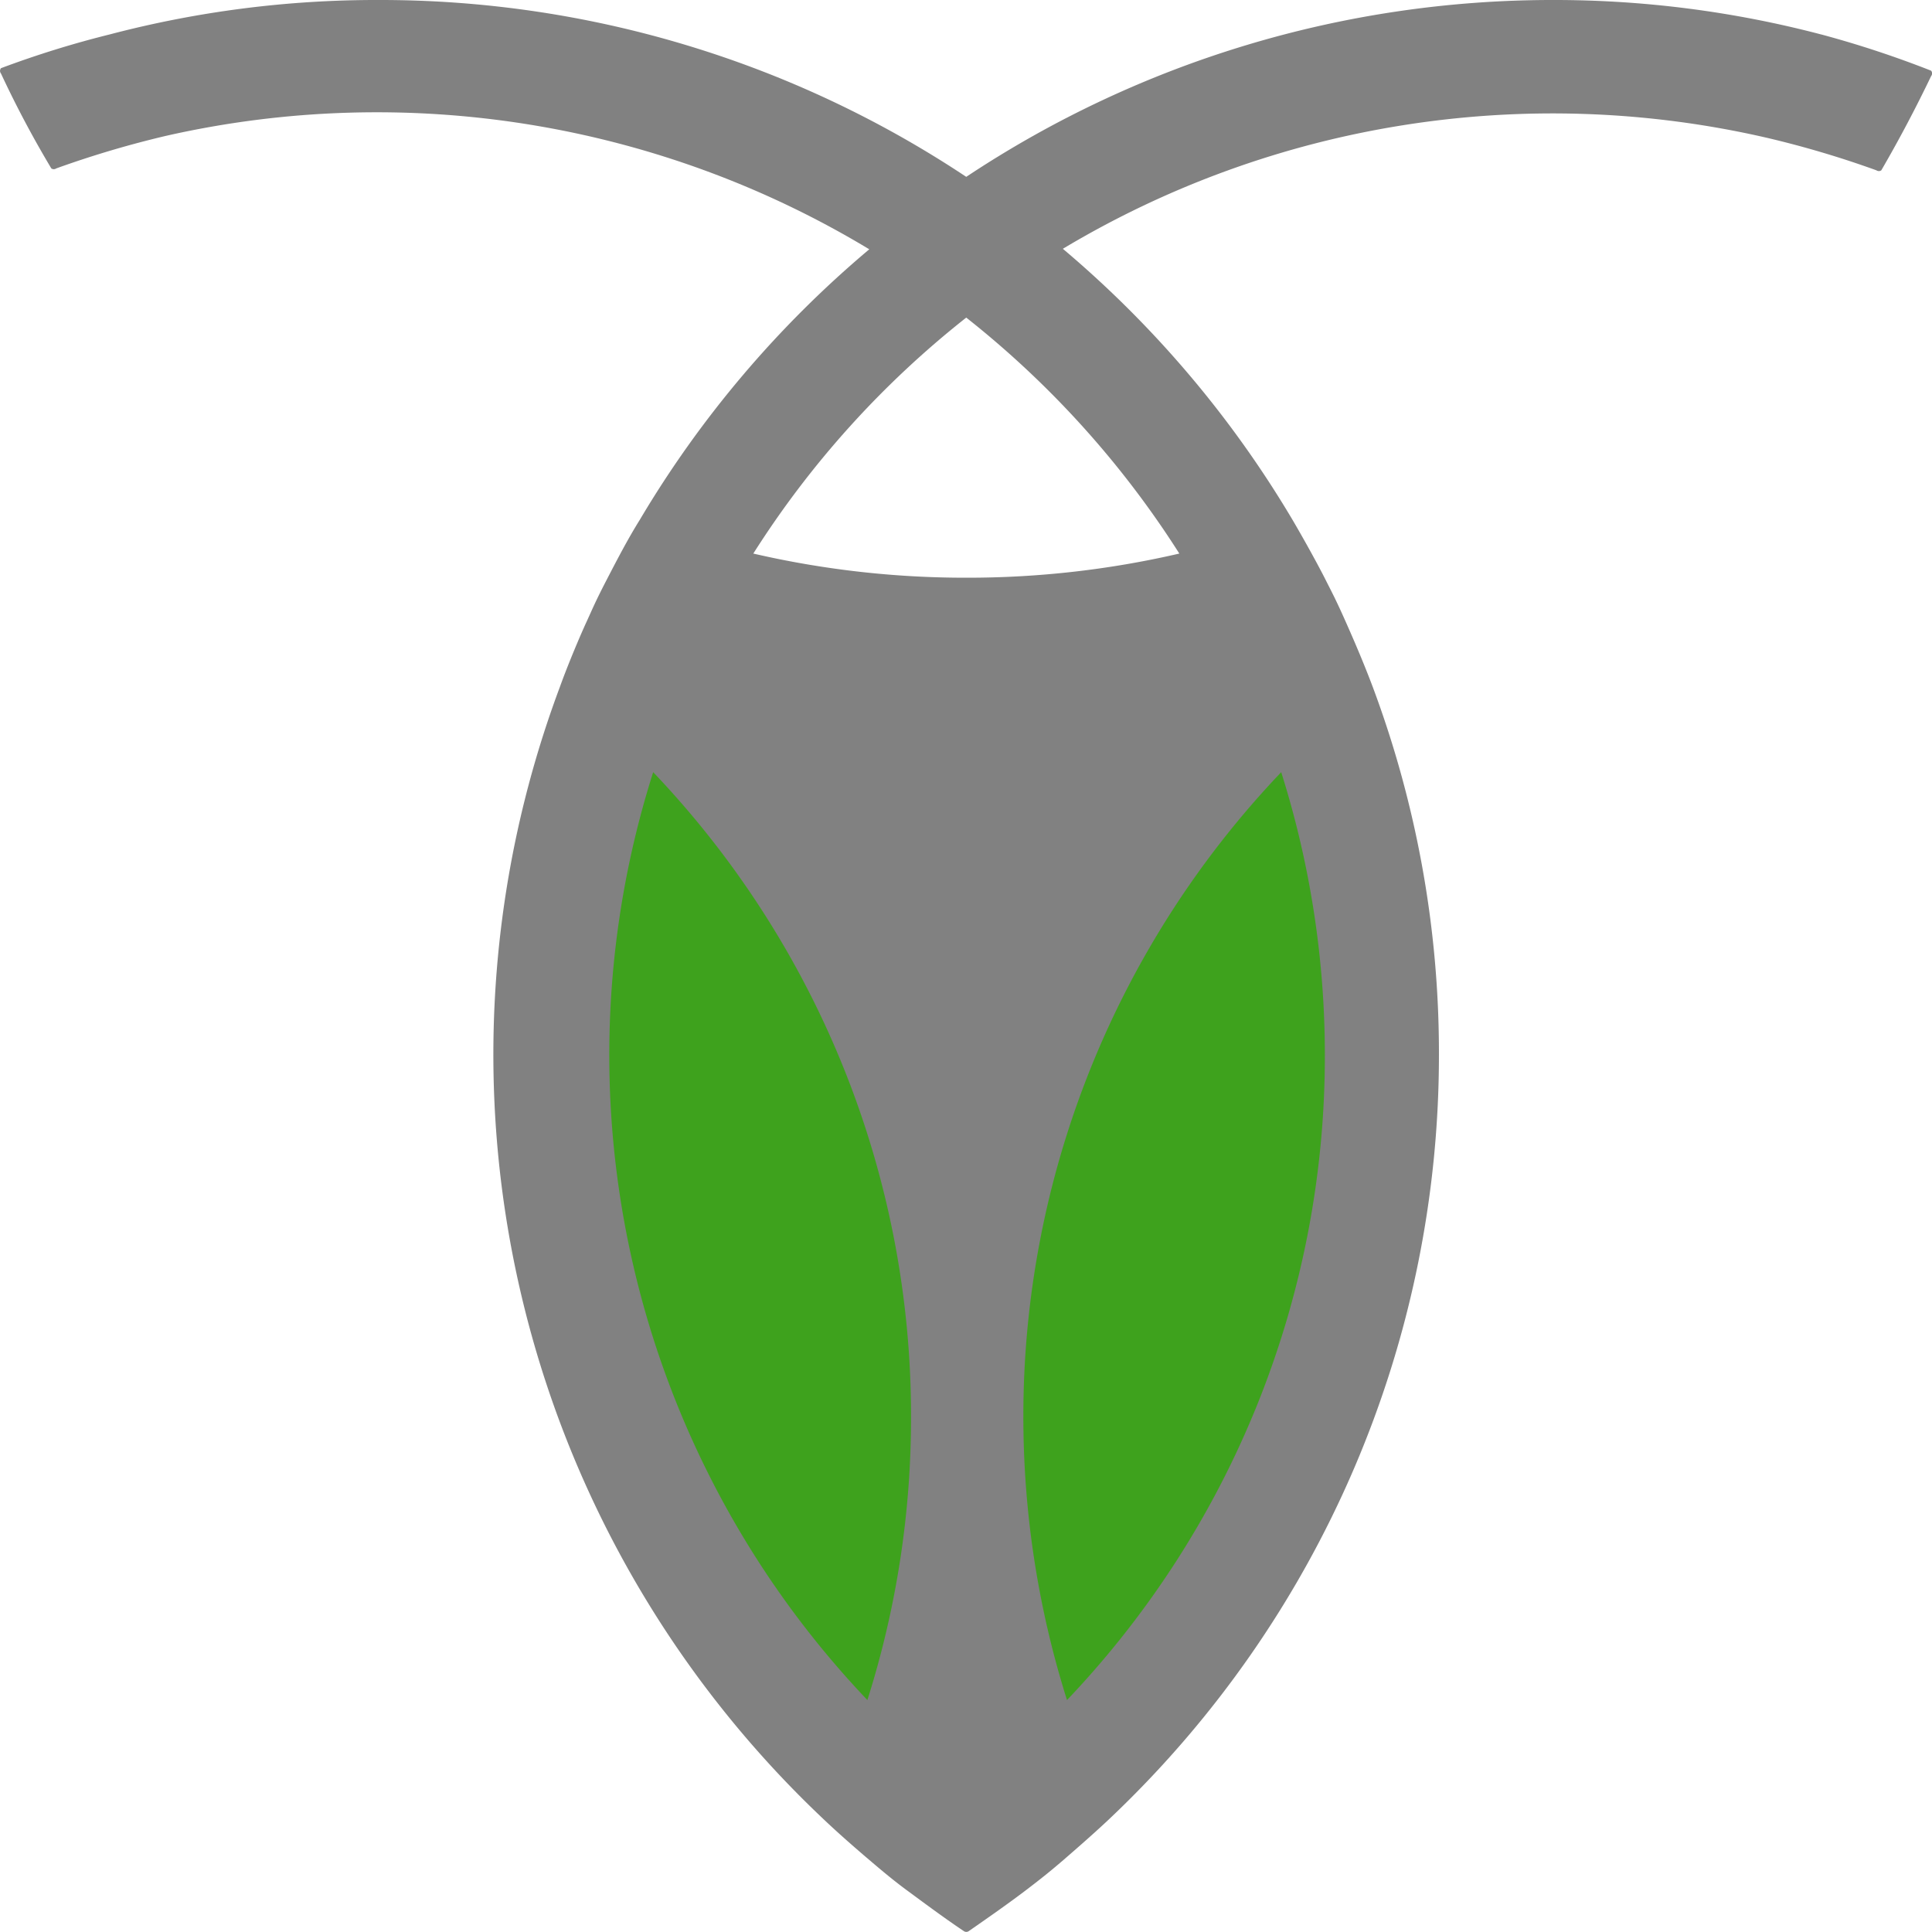 <?xml version="1.0" encoding="UTF-8" standalone="no"?>
<!-- Uploaded to: SVG Repo, www.svgrepo.com, Generator: SVG Repo Mixer Tools -->

<svg
   width="48"
   height="48"
   viewBox="0 -2 15.36 15.36"
   version="1.1"
   preserveAspectRatio="xMidYMid"
   id="svg2"
   sodipodi:docname="cockroach.svg"
   inkscape:version="1.4-beta3 (01c8a1c, 2024-08-28, custom)"
   inkscape:export-filename="New Png\Cassandra.png"
   inkscape:export-xdpi="96"
   inkscape:export-ydpi="96"
   xml:space="preserve"
   xmlns:inkscape="http://www.inkscape.org/namespaces/inkscape"
   xmlns:sodipodi="http://sodipodi.sourceforge.net/DTD/sodipodi-0.dtd"
   xmlns="http://www.w3.org/2000/svg"
   xmlns:svg="http://www.w3.org/2000/svg"><defs
     id="defs2" /><sodipodi:namedview
     id="namedview2"
     pagecolor="#ffffff"
     bordercolor="#999999"
     borderopacity="1"
     inkscape:showpageshadow="2"
     inkscape:pageopacity="0"
     inkscape:pagecheckerboard="0"
     inkscape:deskcolor="#d1d1d1"
     inkscape:zoom="5.7770624"
     inkscape:cx="48.813736"
     inkscape:cy="68.633498"
     inkscape:window-width="1387"
     inkscape:window-height="1186"
     inkscape:window-x="3021"
     inkscape:window-y="156"
     inkscape:window-maximized="0"
     inkscape:current-layer="svg2" /><path
     d="M 9.376,2.401 A 7.424,7.387 0 0 1 7.682,2.593 7.457,7.42 0 0 1 5.989,2.401 7.539,7.502 0 0 1 7.682,0.525 7.578,7.54 0 0 1 9.376,2.401 Z M 14.479,-1.726 A 8.306,8.265 0 0 0 12.352,-2 8.393,8.351 0 0 0 7.682,-0.594 8.384,8.342 0 0 0 3.013,-2 8.306,8.265 0 0 0 0.871,-1.726 7.824,7.785 0 0 0 0.008,-1.458 a 0.034,0.034 0 0 0 0,0.043 8.355,8.313 0 0 0 0.4,0.754 0.034,0.034 0 0 0 0.039,0 A 7.906,7.867 0 0 1 1.32,-0.92 7.549,7.511 0 0 1 6.911,-0.018 8.451,8.409 0 0 0 5.087,2.132 C 4.991,2.286 4.909,2.444 4.822,2.612 4.735,2.78 4.716,2.828 4.663,2.944 4.61,3.059 4.513,3.289 4.451,3.462 a 8.422,8.38 0 0 0 2.069,8.975 c 0.125,0.12 0.256,0.235 0.391,0.35 0.135,0.115 0.212,0.178 0.323,0.259 0.111,0.082 0.285,0.211 0.429,0.307 a 0.034,0.034 0 0 0 0.039,0 C 7.846,13.253 7.991,13.152 8.131,13.047 8.271,12.941 8.348,12.879 8.454,12.788 8.56,12.696 8.72,12.557 8.845,12.437 A 8.417,8.375 0 0 0 11.44,6.385 8.388,8.347 0 0 0 10.914,3.462 C 10.847,3.284 10.774,3.112 10.697,2.939 10.62,2.766 10.591,2.713 10.538,2.608 10.485,2.502 10.369,2.291 10.273,2.128 a 8.495,8.452 0 0 0 -1.823,-2.15 7.549,7.511 0 0 1 5.595,-0.883 7.781,7.742 0 0 1 0.873,0.259 0.034,0.034 0 0 0 0.039,0 q 0.212,-0.365 0.396,-0.749 a 0.034,0.034 0 0 0 0,-0.043 8.147,8.107 0 0 0 -0.873,-0.288 z"
     fill="#151f34"
     id="path1"
     style="stroke-width:0.481;fill:#818181;fill-opacity:1" /><path
     d="M 10.533,6.385 A 7.482,7.444 0 0 1 8.483,11.516 7.554,7.516 0 0 1 8.136,9.27 7.477,7.439 0 0 1 10.186,4.139 7.535,7.497 0 0 1 10.533,6.385"
     fill="#348540"
     id="path2"
     style="stroke-width:0.481;fill:#3ea21d;fill-opacity:1" /><path
     d="M 7.243,9.27 A 7.501,7.463 0 0 1 6.896,11.516 7.496,7.459 0 0 1 5.193,4.139 7.477,7.439 0 0 1 7.243,9.27"
     fill="#7dbc42"
     id="path3"
     style="stroke-width:0.481;fill:#3ea21d;fill-opacity:1" /></svg>